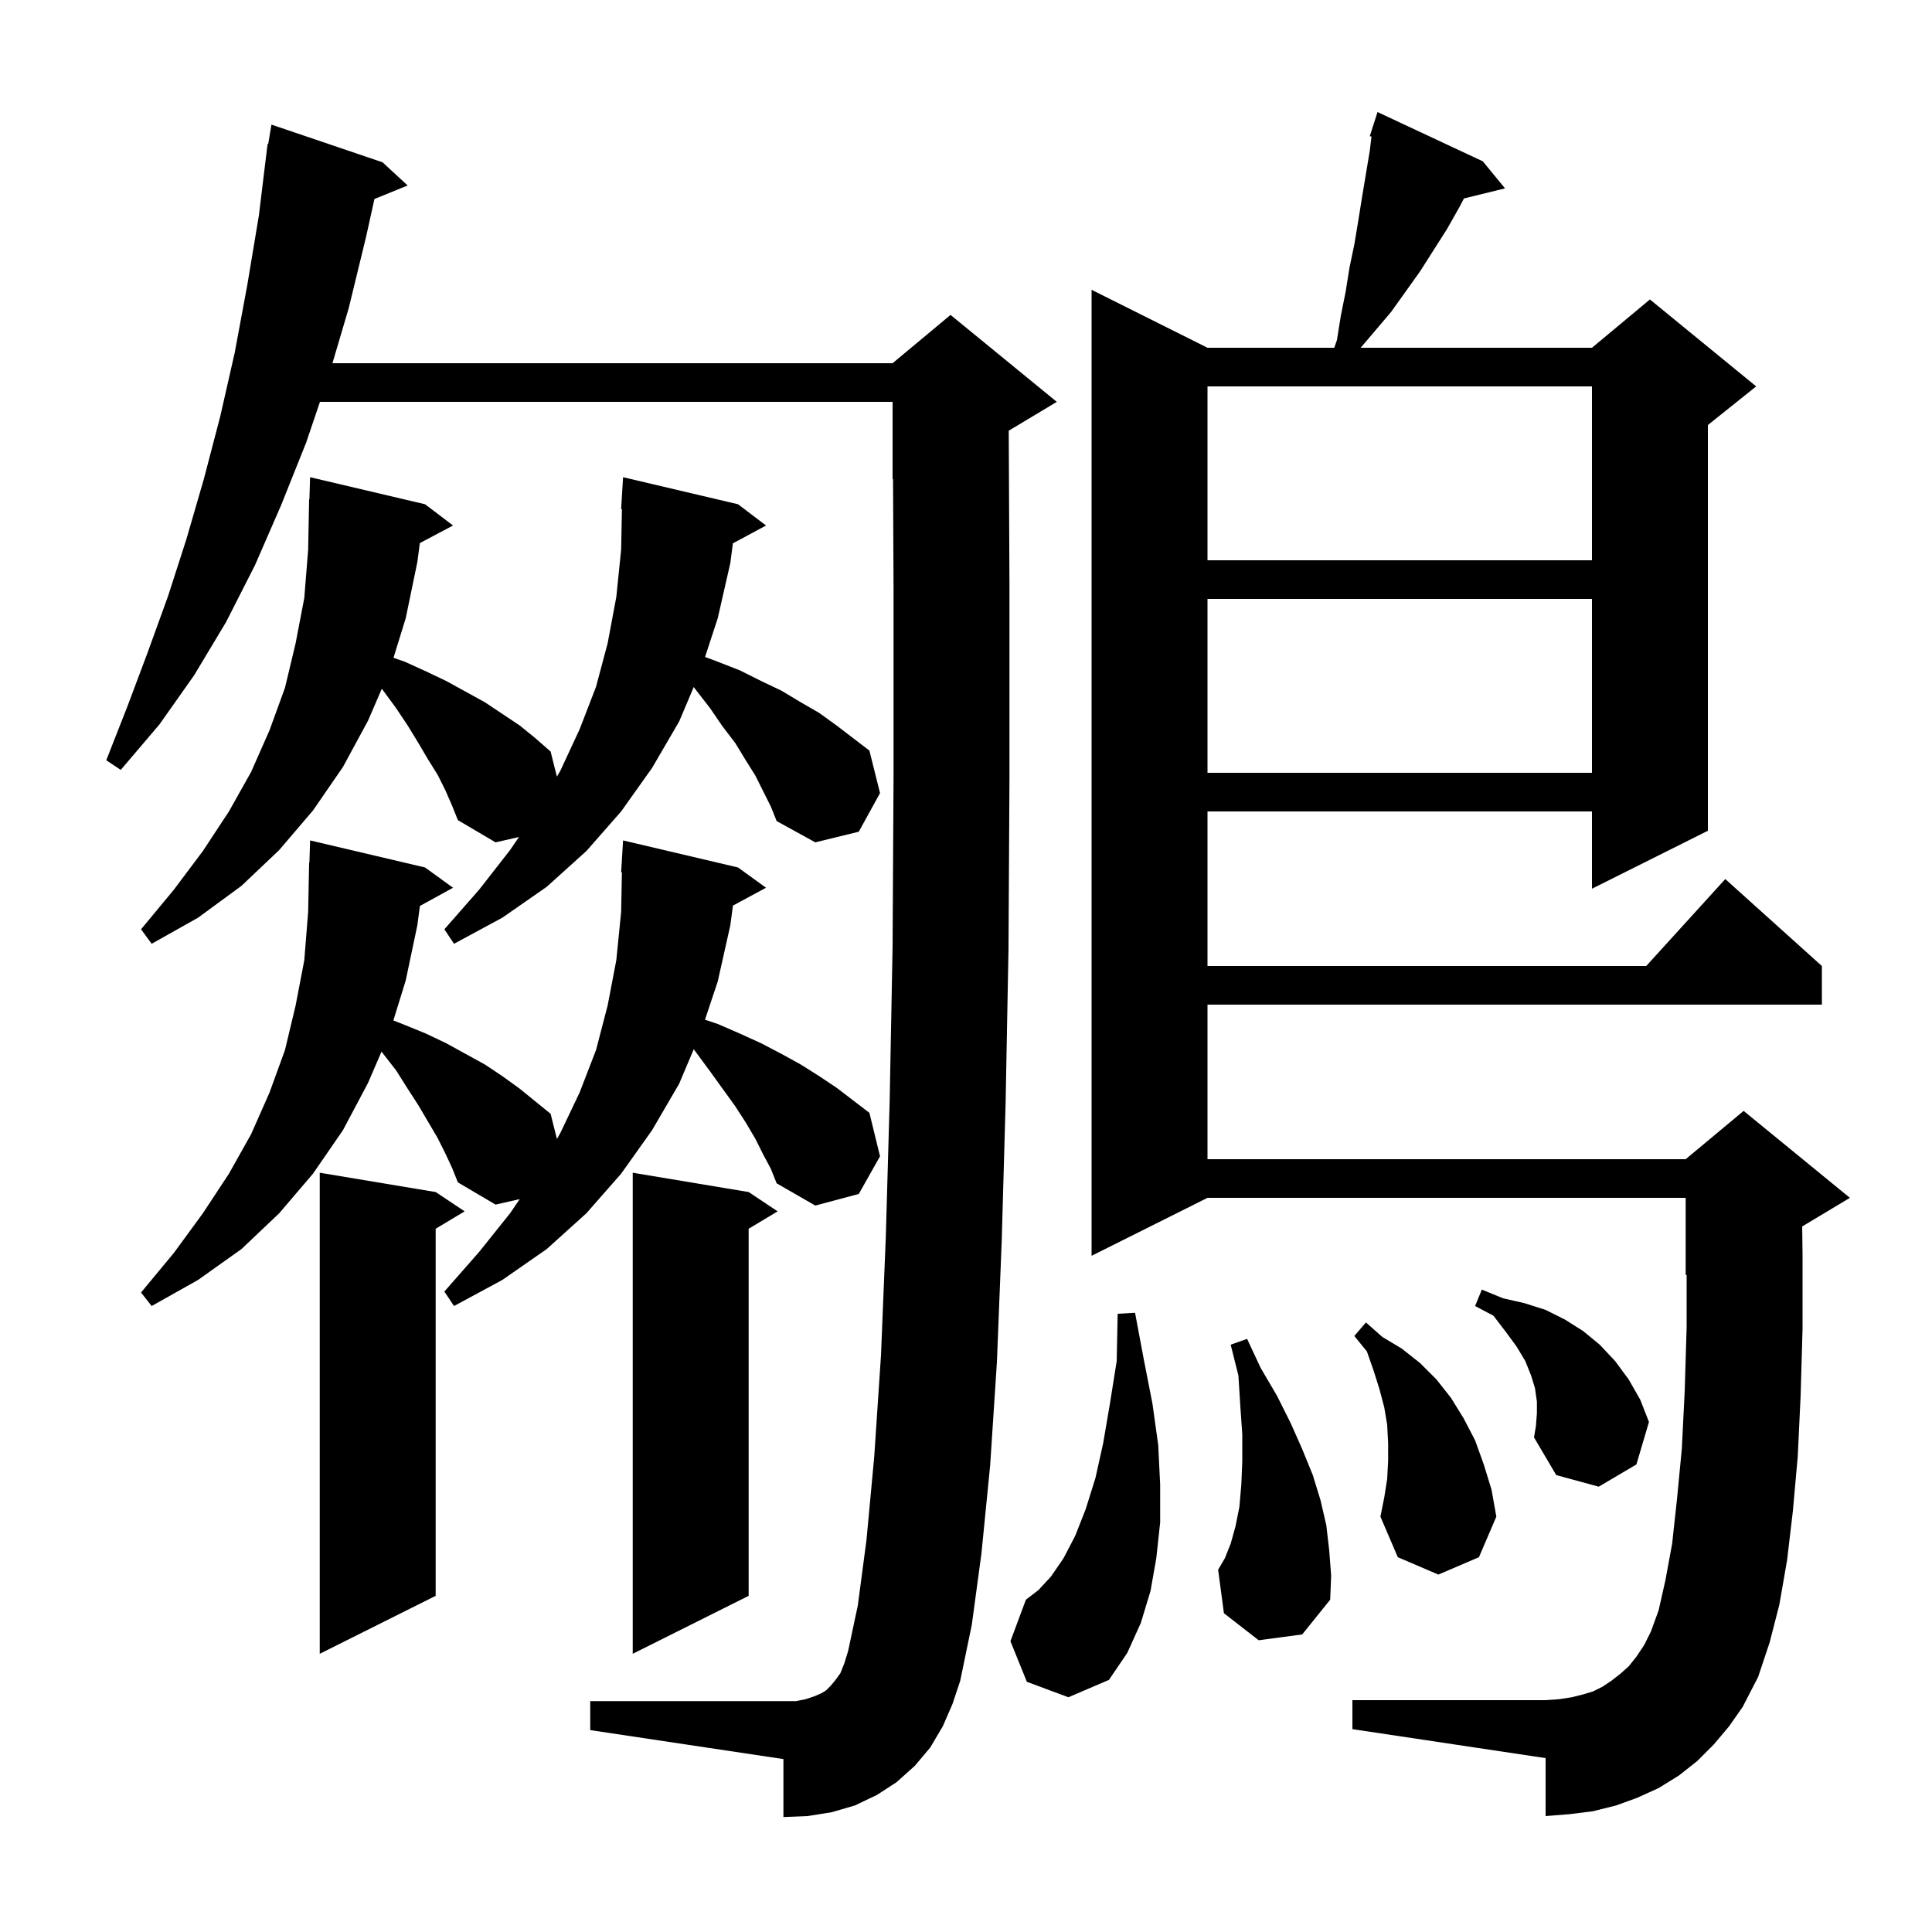 <svg xmlns="http://www.w3.org/2000/svg" xmlns:xlink="http://www.w3.org/1999/xlink" version="1.1" baseProfile="full" viewBox="0 0 200 200" width="200" height="200"><g fill="currentColor"><path d="M 177.4 180.6 L 175.7 182.3 L 173.8 183.8 L 171.7 185.1 L 169.5 186.1 L 167.3 186.9 L 164.9 187.5 L 162.5 187.8 L 160.0 188.0 L 160.0 182.0 L 140.0 179.0 L 140.0 176.0 L 160.0 176.0 L 161.4 175.9 L 162.7 175.7 L 163.9 175.4 L 164.9 175.1 L 165.9 174.6 L 166.8 174.0 L 167.7 173.3 L 168.6 172.5 L 169.4 171.5 L 170.2 170.3 L 170.9 168.9 L 171.7 166.7 L 172.4 163.6 L 173.1 159.8 L 173.6 155.2 L 174.1 150.0 L 174.4 144.0 L 174.6 137.4 L 174.6 131.958 L 174.5 132.0 L 174.5 124.0 L 125.0 124.0 L 113.0 130.0 L 113.0 30.0 L 125.0 36.0 L 138.122 36.0 L 138.4 35.2 L 138.8 32.7 L 139.3 30.2 L 139.7 27.7 L 140.2 25.3 L 140.6 22.9 L 141.0 20.4 L 141.8 15.6 L 141.975 14.139 L 141.8 14.1 L 142.088 13.2 L 142.1 13.1 L 142.118 13.106 L 142.6 11.6 L 153.5 16.7 L 155.8 19.5 L 151.546 20.545 L 151.1 21.4 L 149.8 23.7 L 147.0 28.1 L 144.0 32.3 L 140.855 36.0 L 164.8 36.0 L 170.8 31.0 L 181.8 40.0 L 176.8 44.0 L 176.8 86.0 L 164.8 92.0 L 164.8 84.0 L 125.0 84.0 L 125.0 100.0 L 170.418 100.0 L 178.6 91.0 L 188.6 100.0 L 188.6 104.0 L 125.0 104.0 L 125.0 120.0 L 174.5 120.0 L 180.5 115.0 L 191.5 124.0 L 186.563 126.962 L 186.6 130.0 L 186.6 137.5 L 186.4 144.5 L 186.1 150.8 L 185.6 156.4 L 185.0 161.5 L 184.2 166.1 L 183.2 170.0 L 182.0 173.6 L 180.4 176.7 L 179.0 178.7 Z M 97.6 178.7 L 96.3 180.9 L 94.7 182.8 L 92.8 184.5 L 90.8 185.8 L 88.5 186.9 L 86.1 187.6 L 83.6 188.0 L 81.1 188.1 L 81.1 182.1 L 61.1 179.1 L 61.1 176.1 L 82.4 176.1 L 83.4 175.9 L 84.3 175.6 L 85.0 175.3 L 85.5 175.0 L 86.0 174.5 L 86.5 173.9 L 87.0 173.2 L 87.4 172.2 L 87.8 170.9 L 88.8 166.2 L 89.7 159.4 L 90.5 150.8 L 91.2 140.3 L 91.7 128.0 L 92.1 113.9 L 92.4 98.0 L 92.5 80.3 L 92.5 60.9 L 92.447 49.58 L 92.4 49.6 L 92.4 41.6 L 33.121 41.6 L 31.7 45.8 L 29.1 52.3 L 26.4 58.5 L 23.4 64.4 L 20.1 69.9 L 16.5 75.0 L 12.5 79.7 L 11.0 78.7 L 13.2 73.1 L 15.3 67.5 L 17.4 61.7 L 19.3 55.8 L 21.1 49.6 L 22.8 43.1 L 24.3 36.5 L 25.6 29.5 L 26.8 22.3 L 27.7 14.9 L 27.765 14.91 L 28.1 12.9 L 39.6 16.8 L 42.2 19.2 L 38.761 20.601 L 37.9 24.5 L 36.1 31.9 L 34.414 37.6 L 92.4 37.6 L 98.4 32.6 L 109.4 41.6 L 104.424 44.586 L 104.5 60.8 L 104.5 80.4 L 104.4 98.2 L 104.1 114.2 L 103.7 128.4 L 103.2 141.0 L 102.5 151.7 L 101.6 160.8 L 100.6 168.2 L 99.4 174.0 L 98.6 176.4 Z M 106.3 174.1 L 104.6 169.9 L 106.2 165.6 L 107.5 164.6 L 108.8 163.2 L 110.1 161.3 L 111.3 159.0 L 112.4 156.2 L 113.4 153.0 L 114.2 149.4 L 114.9 145.3 L 115.6 140.9 L 115.7 136.0 L 117.5 135.9 L 118.4 140.7 L 119.3 145.3 L 119.9 149.6 L 120.1 153.7 L 120.1 157.6 L 119.7 161.3 L 119.1 164.7 L 118.1 168.0 L 116.7 171.1 L 114.8 173.9 L 110.6 175.7 Z M 77.5 123.4 L 80.5 125.4 L 77.5 127.2 L 77.5 165.2 L 65.5 171.2 L 65.5 121.4 Z M 45.1 123.4 L 48.1 125.4 L 45.1 127.2 L 45.1 165.2 L 33.1 171.2 L 33.1 121.4 Z M 130.3 169.8 L 126.7 167.0 L 126.1 162.5 L 126.8 161.3 L 127.4 159.8 L 127.9 158.0 L 128.3 156.0 L 128.5 153.7 L 128.6 151.3 L 128.6 148.5 L 128.4 145.6 L 128.2 142.4 L 127.4 139.2 L 129.1 138.6 L 130.5 141.6 L 132.2 144.5 L 133.6 147.3 L 134.8 150.0 L 135.9 152.7 L 136.7 155.3 L 137.3 157.9 L 137.6 160.5 L 137.8 163.1 L 137.7 165.6 L 134.8 169.2 Z M 143.6 153.1 L 143.7 151.2 L 143.7 149.4 L 143.6 147.5 L 143.3 145.7 L 142.8 143.8 L 142.2 141.9 L 141.5 139.9 L 140.2 138.3 L 141.4 136.9 L 143.1 138.4 L 145.1 139.6 L 147.0 141.1 L 148.7 142.8 L 150.2 144.7 L 151.5 146.8 L 152.7 149.1 L 153.6 151.6 L 154.4 154.2 L 154.9 157.0 L 153.1 161.2 L 148.9 163.0 L 144.7 161.2 L 142.9 157.0 L 143.3 155.0 Z M 159.1 146.3 L 159.1 145.1 L 158.9 143.7 L 158.5 142.4 L 157.9 140.9 L 157.0 139.4 L 155.9 137.9 L 154.6 136.2 L 152.7 135.2 L 153.4 133.5 L 155.6 134.4 L 157.8 134.9 L 160.0 135.6 L 162.0 136.6 L 163.9 137.8 L 165.6 139.2 L 167.2 140.9 L 168.6 142.8 L 169.8 144.9 L 170.7 147.2 L 169.4 151.6 L 165.5 153.9 L 161.1 152.7 L 158.8 148.8 L 159.0 147.6 Z M 79.0 119.5 L 78.2 117.9 L 77.2 116.2 L 76.1 114.5 L 73.5 110.9 L 72.1 109.0 L 71.815 108.62 L 70.3 112.2 L 67.5 117.0 L 64.3 121.5 L 60.7 125.6 L 56.6 129.3 L 52.0 132.5 L 47.0 135.2 L 46.0 133.7 L 49.6 129.6 L 52.8 125.6 L 53.803 124.131 L 51.3 124.7 L 47.4 122.4 L 46.8 120.9 L 46.1 119.4 L 45.3 117.8 L 43.3 114.4 L 42.2 112.7 L 41.0 110.8 L 39.6 109.0 L 39.499 108.856 L 38.1 112.1 L 35.5 117.0 L 32.4 121.5 L 28.9 125.6 L 25.0 129.3 L 20.5 132.5 L 15.7 135.2 L 14.6 133.8 L 18.0 129.7 L 21.0 125.6 L 23.7 121.5 L 26.0 117.4 L 27.9 113.1 L 29.5 108.7 L 30.6 104.1 L 31.5 99.4 L 31.9 94.4 L 32.0 89.3 L 32.03 89.301 L 32.1 87.0 L 44.0 89.8 L 46.9 91.9 L 43.469 93.784 L 43.2 95.8 L 42.0 101.5 L 40.721 105.639 L 41.9 106.1 L 44.1 107.0 L 46.2 108.0 L 50.2 110.2 L 52.0 111.4 L 53.8 112.7 L 57.0 115.3 L 57.652 117.909 L 58.0 117.3 L 60.0 113.1 L 61.7 108.7 L 62.9 104.1 L 63.8 99.4 L 64.3 94.4 L 64.38 90.297 L 64.3 90.3 L 64.5 87.0 L 76.4 89.8 L 79.3 91.9 L 75.874 93.745 L 75.6 95.8 L 74.3 101.6 L 72.98 105.56 L 74.3 106.0 L 76.6 107.0 L 78.8 108.0 L 80.9 109.1 L 82.9 110.2 L 84.8 111.4 L 86.6 112.6 L 90.0 115.2 L 91.1 119.7 L 88.9 123.6 L 84.4 124.8 L 80.4 122.5 L 79.8 121.0 Z M 78.2 80.3 L 77.2 78.7 L 76.1 76.9 L 74.8 75.2 L 73.5 73.3 L 72.1 71.5 L 71.815 71.12 L 70.3 74.7 L 67.5 79.5 L 64.3 84.0 L 60.7 88.1 L 56.6 91.8 L 52.0 95.0 L 47.0 97.7 L 46.0 96.2 L 49.6 92.1 L 52.8 88.0 L 53.722 86.649 L 51.3 87.2 L 47.4 84.9 L 46.8 83.4 L 46.1 81.8 L 45.3 80.2 L 44.3 78.6 L 43.3 76.9 L 42.2 75.1 L 41.0 73.3 L 39.525 71.298 L 38.1 74.6 L 35.5 79.4 L 32.4 83.9 L 28.9 88.0 L 25.0 91.7 L 20.5 95.0 L 15.7 97.7 L 14.6 96.2 L 18.0 92.1 L 21.0 88.1 L 23.7 84.0 L 26.0 79.9 L 27.9 75.6 L 29.5 71.2 L 30.6 66.6 L 31.5 61.9 L 31.9 56.9 L 32.0 51.7 L 32.03 51.701 L 32.1 49.4 L 44.0 52.2 L 46.9 54.4 L 43.464 56.219 L 43.2 58.2 L 42.0 64.0 L 40.734 68.095 L 41.9 68.5 L 44.1 69.5 L 46.2 70.5 L 50.2 72.7 L 53.8 75.1 L 55.4 76.4 L 57.0 77.8 L 57.65 80.399 L 58.0 79.8 L 60.0 75.5 L 61.7 71.1 L 62.9 66.6 L 63.8 61.8 L 64.3 56.9 L 64.381 52.697 L 64.3 52.7 L 64.5 49.4 L 76.4 52.2 L 79.3 54.4 L 75.869 56.247 L 75.6 58.3 L 74.3 64.0 L 72.988 68.008 L 74.3 68.5 L 76.6 69.4 L 78.8 70.5 L 80.9 71.5 L 82.9 72.7 L 84.8 73.8 L 86.6 75.1 L 90.0 77.7 L 91.1 82.1 L 88.9 86.1 L 84.4 87.2 L 80.4 85.0 L 79.8 83.5 Z M 125.0 62.0 L 125.0 80.0 L 164.8 80.0 L 164.8 62.0 Z M 125.0 40.0 L 125.0 58.0 L 164.8 58.0 L 164.8 40.0 Z "/></g></svg>